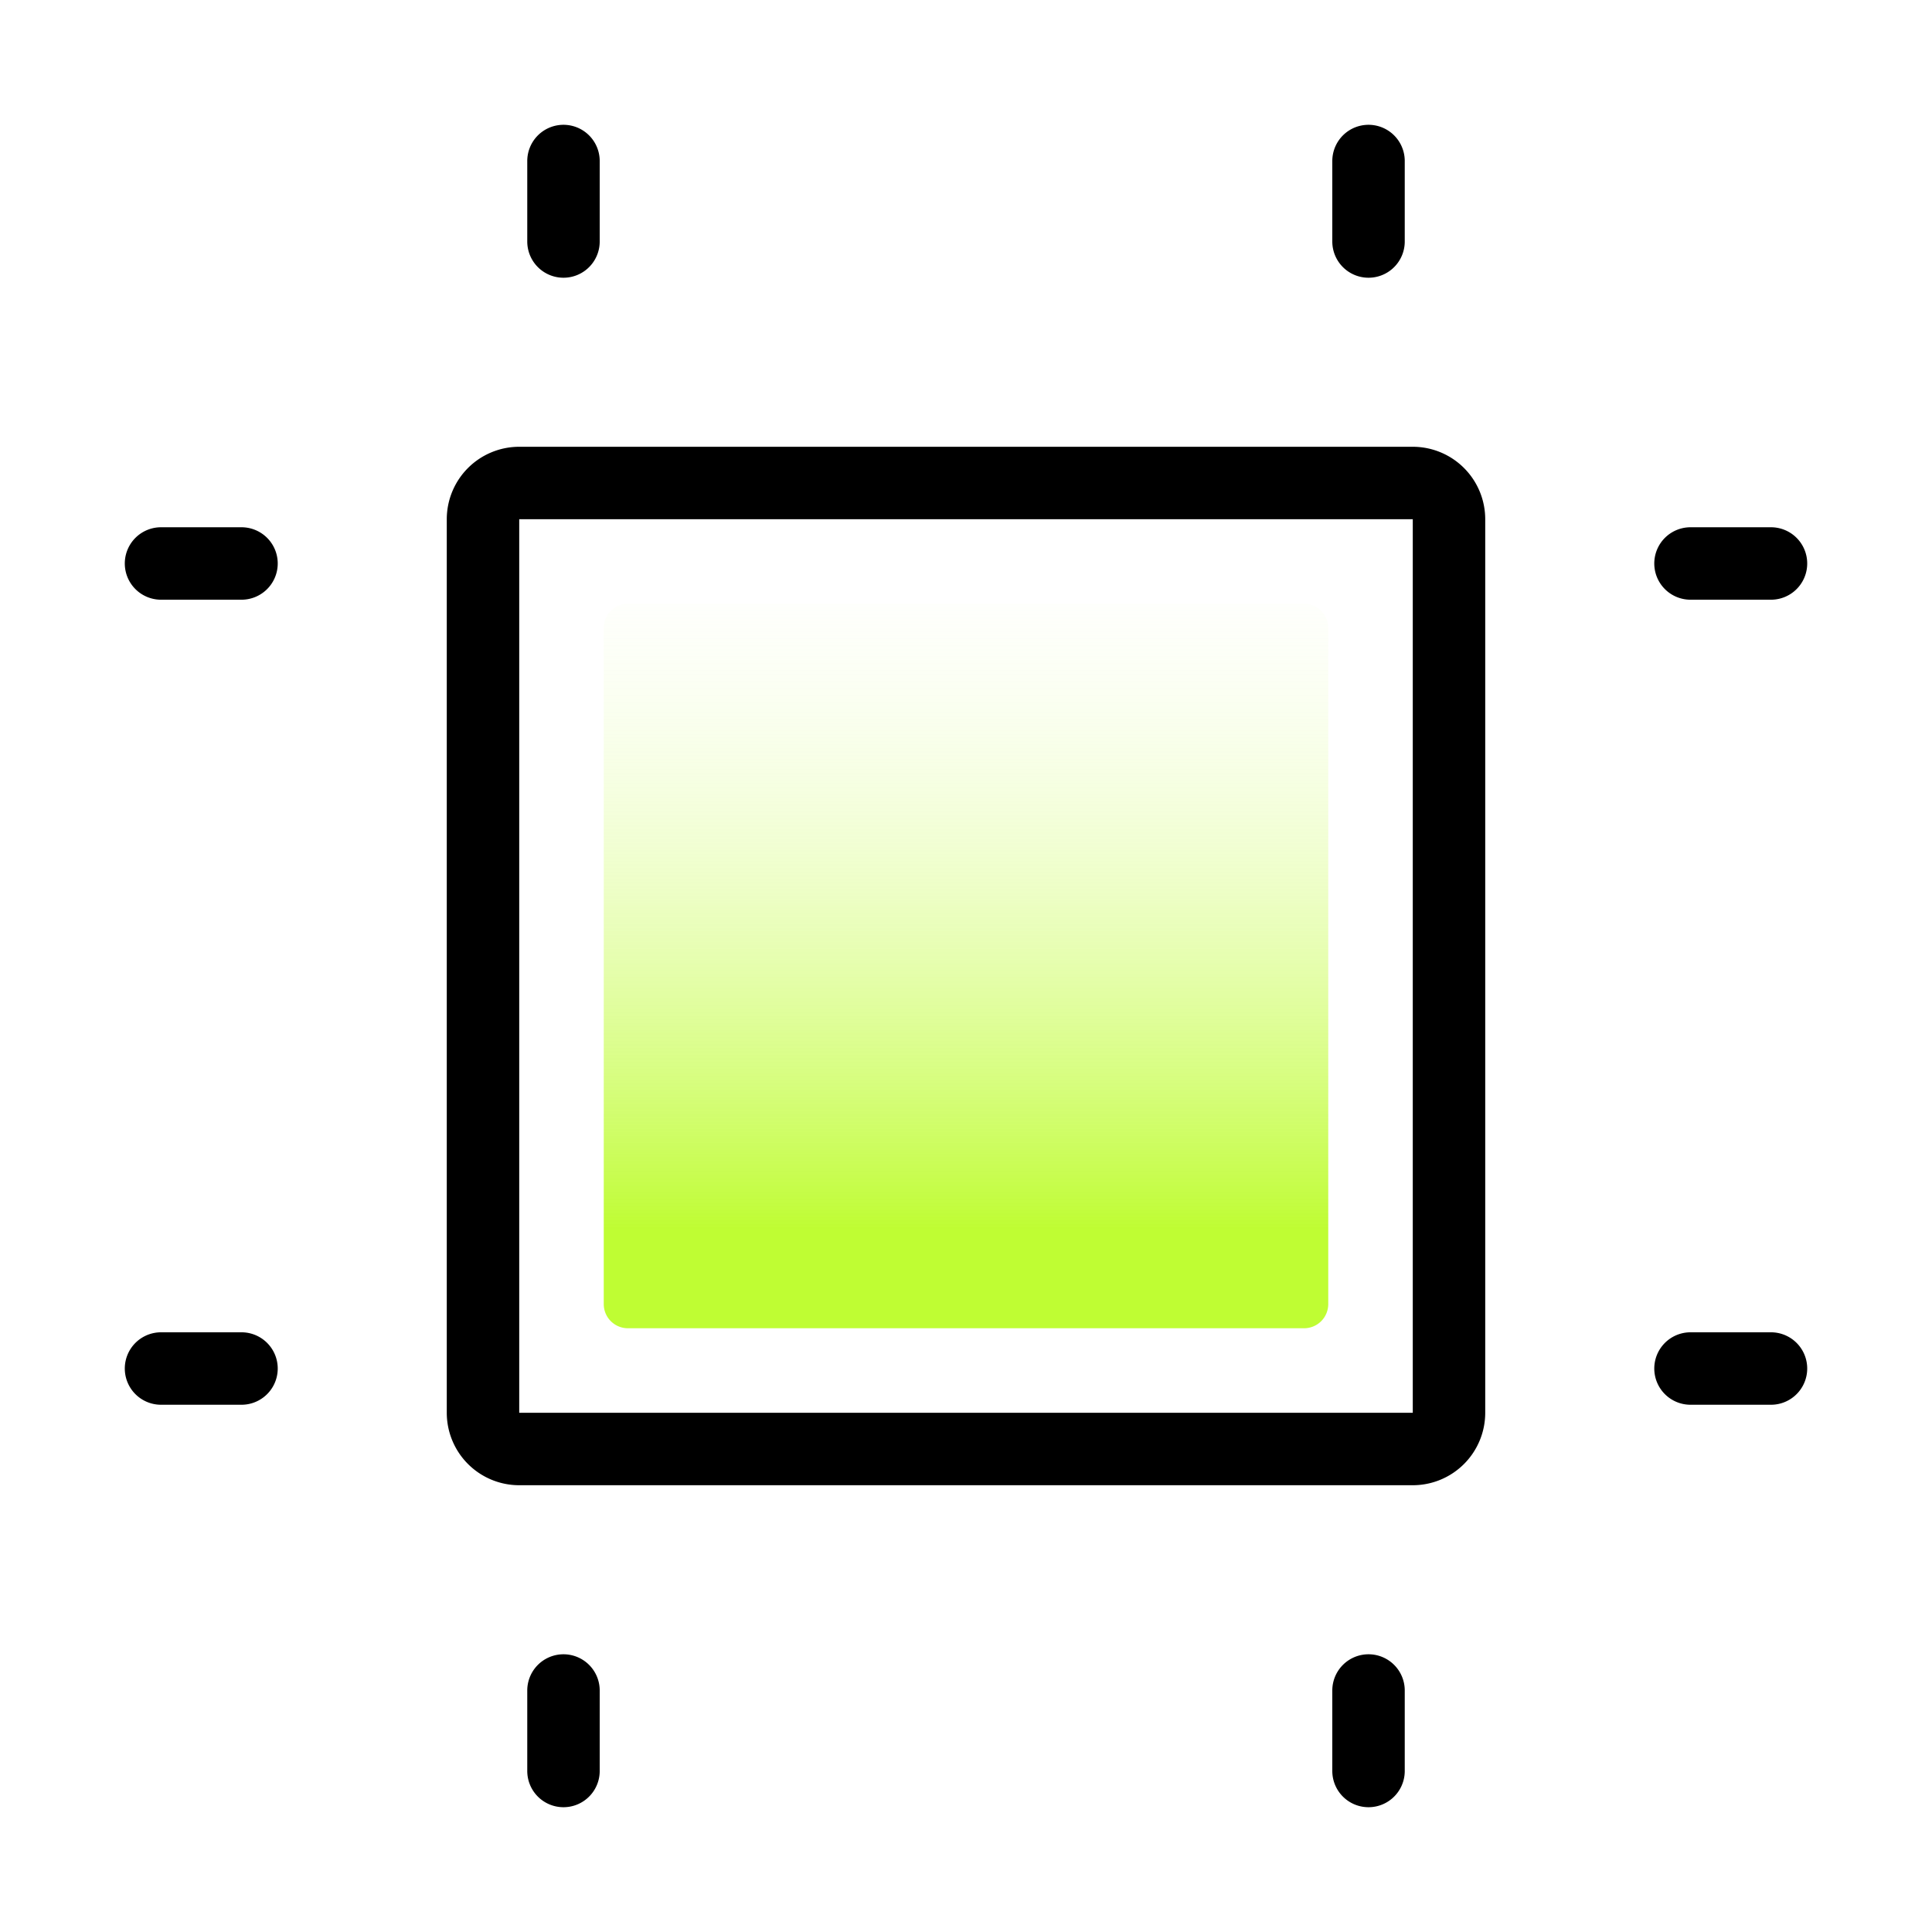 <svg xmlns="http://www.w3.org/2000/svg" width="32" height="32" fill="none"><path stroke="#000" stroke-linecap="round" stroke-linejoin="round" stroke-width="1.2" d="M2.667 9.333H4M2.667 22.667H4M28 9.333h1.333M28 22.667h1.333M22.667 4V2.667M9.333 4V2.667m13.334 26.666V28M9.333 29.333V28M24 8.6v14.8a.6.6 0 0 1-.6.6H8.6a.6.6 0 0 1-.6-.6V8.6a.6.6 0 0 1 .6-.6h14.8a.6.6 0 0 1 .6.6z"/><path fill="url(#a)" fill-opacity=".8" d="M10 10.4c0-.22.18-.4.4-.4h11.2c.22 0 .4.18.4.4v11.2a.4.4 0 0 1-.4.4H10.4a.4.4 0 0 1-.4-.4V10.4z"/><defs><linearGradient id="a" x1="15.238" x2="15.238" y1="8.444" y2="22.222" gradientUnits="userSpaceOnUse"><stop stop-color="#fff" stop-opacity="0"/><stop offset=".865" stop-color="#AFFC00"/></linearGradient></defs></svg>